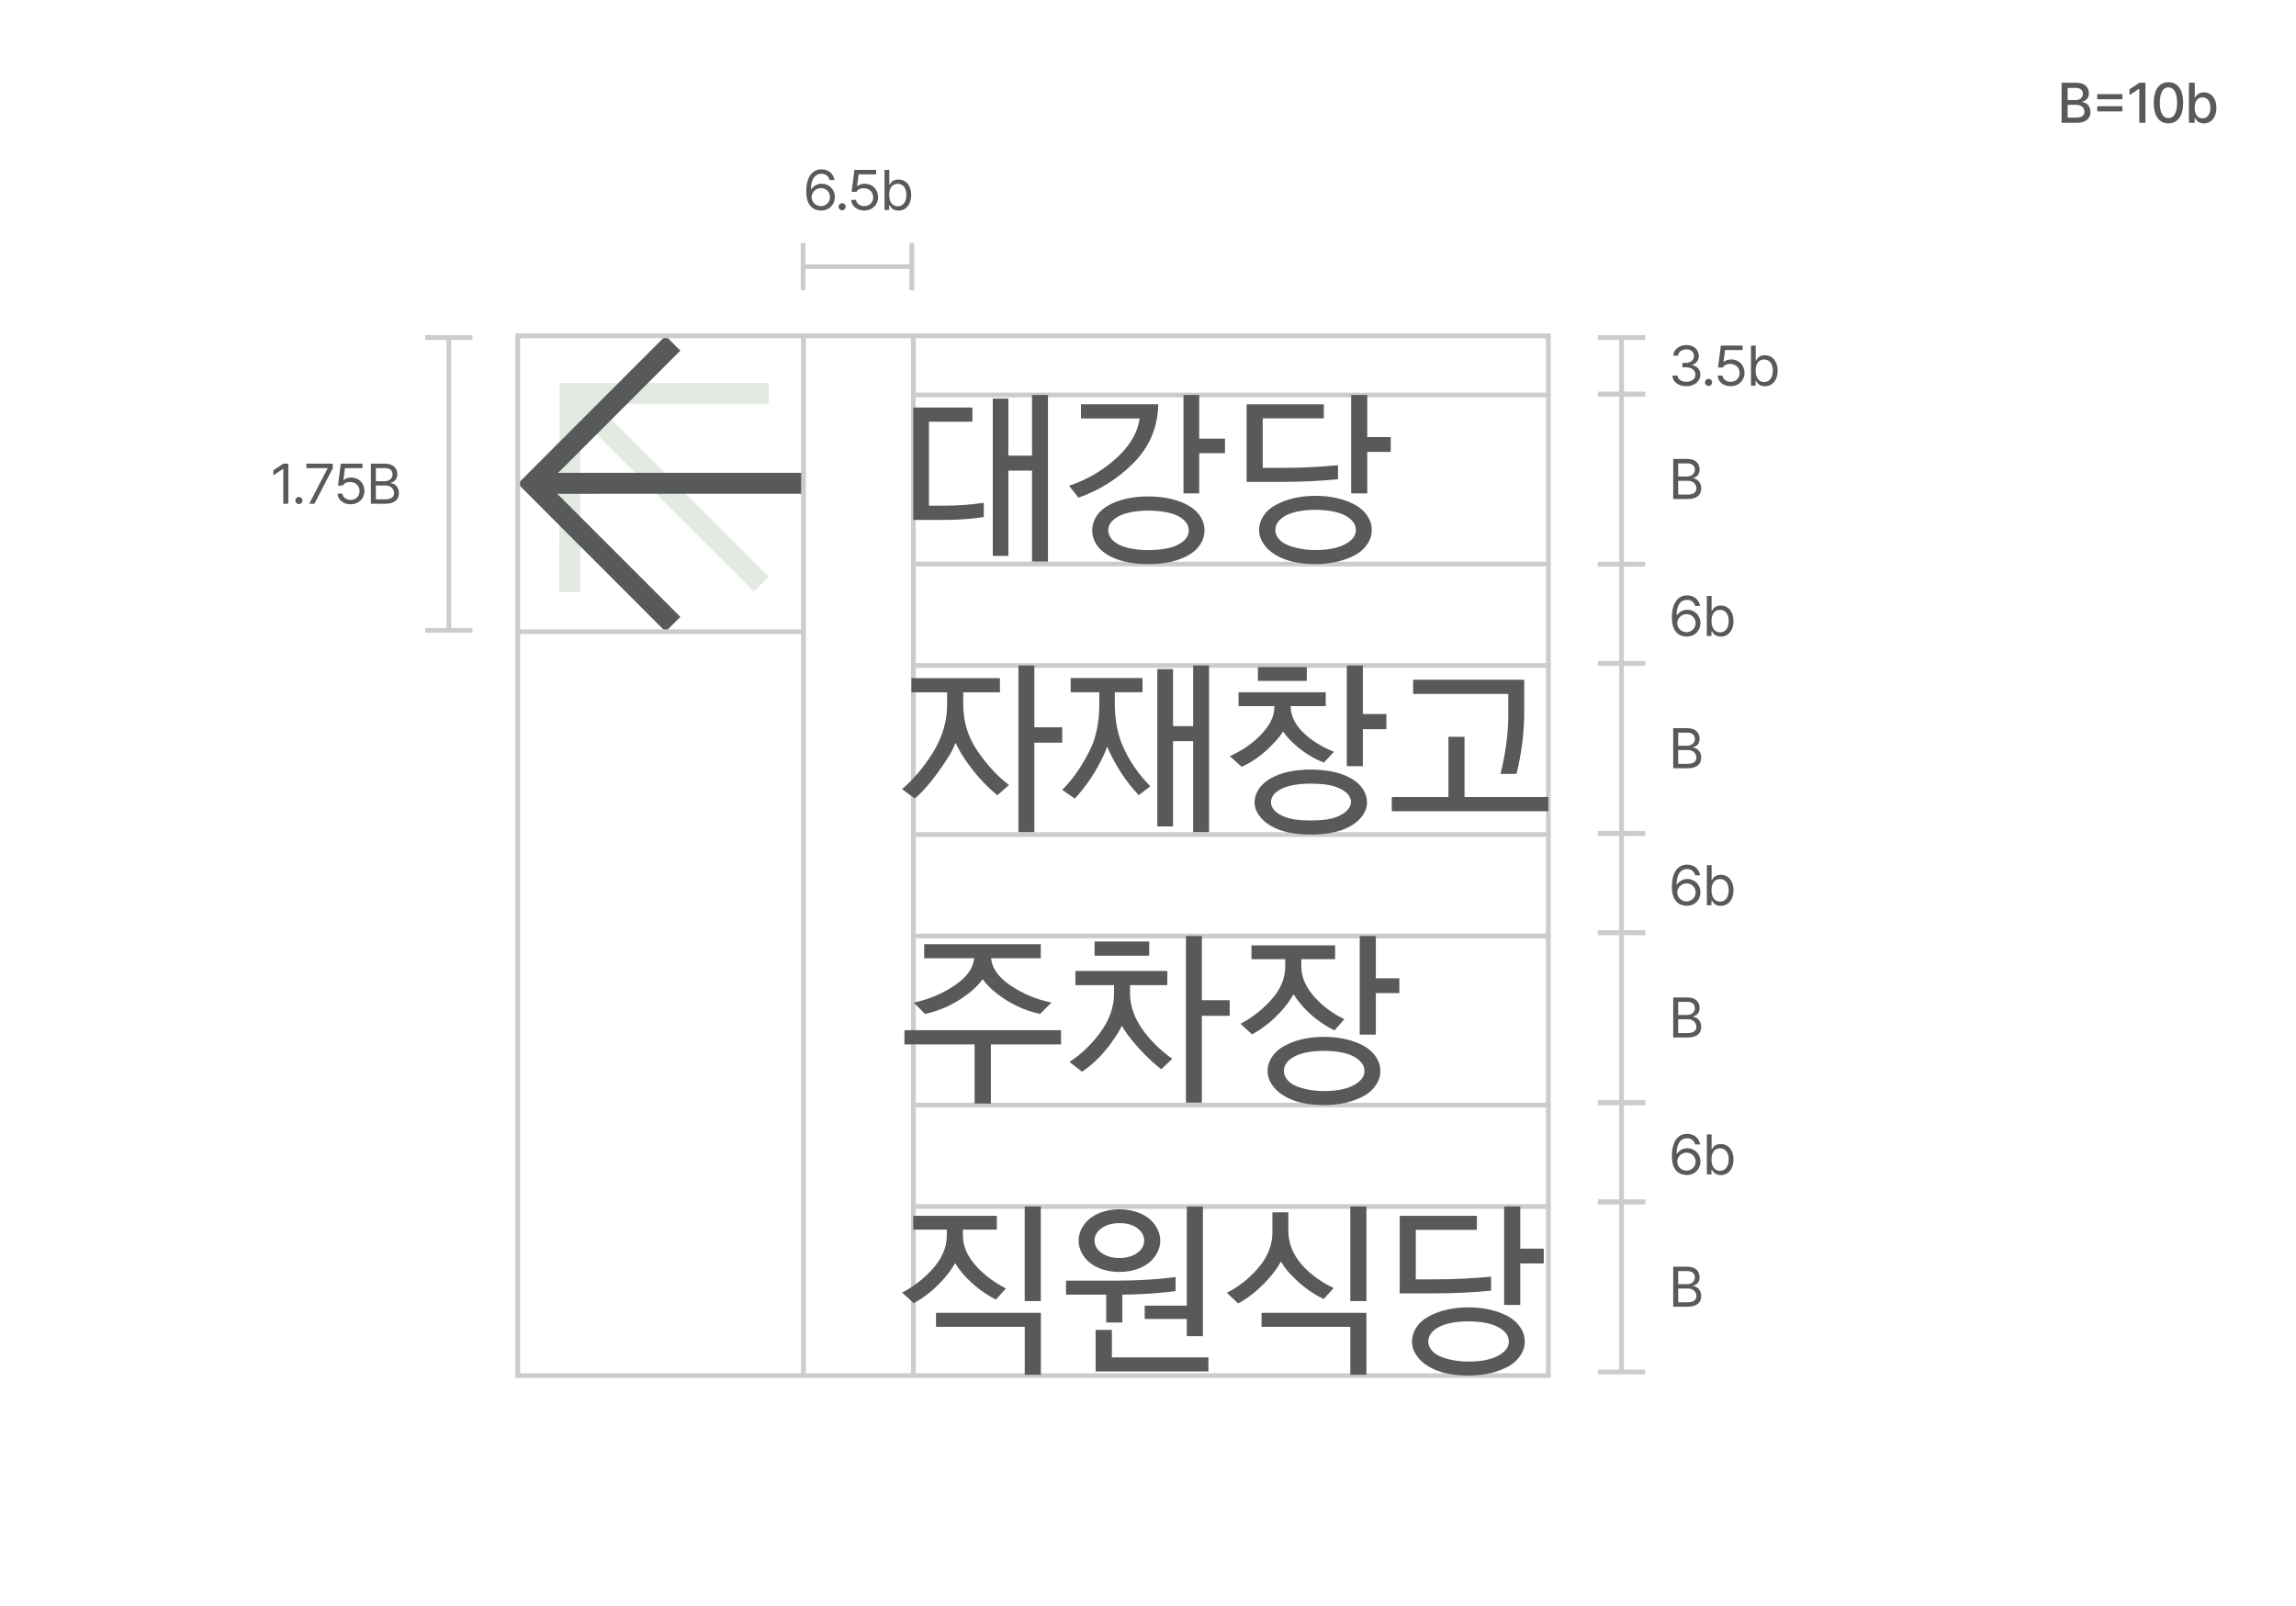 <svg width="486" height="340" viewBox="0 0 486 340" fill="none" xmlns="http://www.w3.org/2000/svg">
<path fill-rule="evenodd" clip-rule="evenodd" d="M162.724 122.106L126.122 85.505L162.698 85.492V81.061L118.433 81.086L118.408 125.351H122.84L122.852 88.51L159.593 125.237L162.724 122.106Z" fill="#E3EAE2"/>
<path fill-rule="evenodd" clip-rule="evenodd" d="M169.933 100.099H118.156L144.013 74.23L140.882 71.099L109.596 102.41L140.882 133.734L144.013 130.603L117.967 104.544L169.921 104.531L169.933 100.099Z" fill="#58595B"/>
<path d="M192.897 83.624H328.234" stroke="#CCCCCC"/>
<path d="M109.596 71.099H328.234" stroke="#CCCCCC"/>
<path d="M170.072 291.225V71.099" stroke="#CCCCCC"/>
<path d="M109.596 291.225L109.596 70.601" stroke="#CCCCCC"/>
<path d="M193.329 291.225V71.099" stroke="#CCCCCC"/>
<path d="M327.74 291.225V71.099" stroke="#CCCCCC"/>
<path d="M109.596 133.734H169.933" stroke="#CCCCCC"/>
<path d="M192.897 119.417H328.234" stroke="#CCCCCC"/>
<path d="M192.897 176.686H328.234" stroke="#CCCCCC"/>
<path d="M192.897 198.162H328.234" stroke="#CCCCCC"/>
<path d="M192.897 233.956H328.234" stroke="#CCCCCC"/>
<path d="M192.897 255.431H328.234" stroke="#CCCCCC"/>
<path d="M192.897 140.893H328.234" stroke="#CCCCCC"/>
<path d="M109.098 291.225L328.234 291.225" stroke="#CCCCCC"/>
<path d="M208.252 109.468C205.626 109.872 202.81 110.074 199.78 110.074H193.316V86.275H205.828V89.28H196.636V107.056H199.805C202.671 107.056 205.474 106.854 208.239 106.45V109.455L208.252 109.468ZM221.824 118.899H218.453V99.633H213.441V117.687H210.146V84.381H213.441V96.464H218.453V83.624H221.824V118.899Z" fill="#58595B"/>
<path d="M245.181 85.593C245.156 86.401 245.105 87.108 245.017 87.714C244.512 91.729 242.77 95.201 239.803 98.143C236.571 101.375 232.72 103.786 228.288 105.365L226.281 102.84C230.586 101.4 234.26 99.115 237.315 96.022C239.538 93.699 240.851 91.224 241.242 88.598H228.806V85.593H245.181ZM254.966 112.283C254.966 113.293 254.688 114.266 254.12 115.175C253.564 116.084 252.731 116.854 251.633 117.498C250.534 118.142 249.259 118.621 247.795 118.95C246.343 119.265 244.764 119.429 243.073 119.429C241.381 119.429 239.74 119.265 238.3 118.95C236.861 118.634 235.586 118.142 234.487 117.498C233.389 116.854 232.568 116.084 232.013 115.175C231.47 114.266 231.192 113.306 231.192 112.283C231.192 111.261 231.47 110.301 232.013 109.392C232.568 108.483 233.389 107.713 234.487 107.069C235.586 106.425 236.861 105.945 238.3 105.605C239.752 105.276 241.343 105.1 243.073 105.1C244.802 105.1 246.33 105.264 247.795 105.605C249.259 105.945 250.534 106.425 251.633 107.069C252.731 107.713 253.564 108.483 254.12 109.392C254.688 110.301 254.966 111.261 254.966 112.283ZM251.633 112.283C251.633 111.665 251.418 111.097 251.014 110.554C250.597 110.023 250.004 109.569 249.234 109.19C248.451 108.811 247.529 108.546 246.469 108.37C245.396 108.193 244.272 108.104 243.098 108.104C241.924 108.104 240.838 108.193 239.765 108.37C238.692 108.546 237.77 108.824 237 109.19C236.217 109.569 235.624 110.023 235.207 110.554C234.79 111.084 234.588 111.665 234.588 112.283C234.588 112.902 234.803 113.47 235.207 114.013C235.624 114.543 236.217 115.011 237 115.377C237.77 115.755 238.704 116.021 239.765 116.197C240.838 116.374 241.949 116.462 243.098 116.462C244.247 116.462 245.396 116.374 246.469 116.197C247.542 116.021 248.464 115.755 249.234 115.377C250.004 114.998 250.597 114.543 251.014 114.013C251.431 113.483 251.633 112.902 251.633 112.283ZM253.842 83.624V92.853H259.296V95.946H253.842V104.456H250.509V83.624H253.842Z" fill="#58595B"/>
<path d="M283.222 101.451C279.447 101.829 275.47 102.019 271.304 102.019H263.88V85.606H280.217V88.573H267.289V99.052H271.417C275.382 99.052 279.308 98.862 283.222 98.484V101.451ZM290.368 112.195C290.368 113.243 290.065 114.228 289.447 115.162C288.828 116.096 288.007 116.866 286.959 117.447C285.785 118.091 284.485 118.571 283.071 118.912C281.657 119.24 280.104 119.417 278.412 119.417C276.72 119.417 275.218 119.265 273.804 118.95C272.389 118.647 271.102 118.142 269.953 117.447C268.88 116.803 268.046 116.021 267.428 115.099C266.809 114.177 266.506 113.205 266.506 112.195C266.506 111.185 266.809 110.2 267.402 109.266C268.008 108.332 268.854 107.549 269.953 106.943C271.102 106.299 272.389 105.819 273.804 105.478C275.218 105.15 276.758 104.973 278.412 104.973C280.066 104.973 281.657 105.137 283.083 105.478C284.51 105.819 285.81 106.299 286.959 106.943C288.032 107.561 288.866 108.332 289.472 109.266C290.078 110.2 290.368 111.185 290.368 112.195ZM286.997 112.195C286.997 111.526 286.77 110.92 286.341 110.39C285.899 109.859 285.293 109.405 284.51 109.026C283.727 108.647 282.831 108.382 281.808 108.205C280.773 108.029 279.649 107.94 278.412 107.94C277.263 107.94 276.164 108.029 275.129 108.205C274.081 108.382 273.172 108.66 272.402 109.026C271.619 109.405 271.026 109.859 270.597 110.415C270.167 110.958 269.953 111.564 269.953 112.195C269.953 112.826 270.167 113.407 270.597 113.963C271.026 114.531 271.619 114.985 272.402 115.326C273.21 115.68 274.119 115.945 275.154 116.147C276.177 116.349 277.276 116.45 278.424 116.45C279.662 116.45 280.785 116.361 281.821 116.172C282.856 115.983 283.752 115.705 284.523 115.326C285.293 114.947 285.911 114.493 286.353 113.963C286.795 113.432 287.01 112.839 287.01 112.195H286.997ZM289.409 104.456H286V83.624H289.409V92.537H294.383V95.668H289.409V104.456Z" fill="#58595B"/>
<path d="M203.896 146.562V149.213C203.896 152.824 204.906 156.107 206.951 159.049C208.959 161.99 211.168 164.376 213.567 166.195L211.118 168.366C208.416 166.144 206.042 163.48 204.01 160.387C203.341 159.364 202.76 158.329 202.28 157.256C201.8 158.455 201.182 159.629 200.437 160.74C198.05 164.427 195.803 167.205 193.657 169.048L190.93 167.078C193.366 164.995 195.538 162.407 197.47 159.339C199.477 156.069 200.475 152.711 200.475 149.226V146.575H192.925V143.57H211.661V146.575H203.871L203.896 146.562ZM218.946 140.893V153.973H224.842V157.23H218.946V176.169H215.575V140.893H218.946Z" fill="#58595B"/>
<path d="M235.977 146.562V149.011C235.977 152.433 236.558 155.45 237.707 158.038C239.071 161.144 241.002 163.947 243.49 166.46L241.04 168.341C238.553 165.715 236.47 162.622 234.778 159.036C234.614 158.72 234.475 158.392 234.336 158.076C234.147 158.67 233.919 159.238 233.654 159.806C232.101 163.202 230.056 166.296 227.518 169.073L224.829 167.23C227.051 165.033 229.021 162.218 230.725 158.758C232.038 156.132 232.695 152.875 232.695 148.961V146.549H226.635V143.544H241.836V146.549H235.977V146.562ZM255.926 176.169H252.555V156.902H248.3V174.957H244.967V141.651H248.3V153.733H252.555V140.893H255.926V176.169Z" fill="#58595B"/>
<path d="M273.197 149.491C273.197 151.549 274.144 153.481 276.051 155.274C277.705 156.826 279.813 158.127 282.351 159.162L280.23 161.447C277.692 160.463 275.394 158.948 273.324 156.915C272.654 156.246 272.074 155.564 271.594 154.869C271.064 155.703 270.407 156.511 269.624 157.319C267.478 159.617 265.205 161.296 262.807 162.331L260.319 160.084C262.857 158.96 265.041 157.458 266.859 155.589C268.791 153.607 269.751 151.65 269.751 149.693V149.491H262.163V146.562H280.621V149.491H273.197ZM289.371 169.831C289.371 170.765 289.08 171.674 288.487 172.558C287.893 173.442 287.06 174.199 285.962 174.843C284.838 175.487 283.55 175.954 282.111 176.244C280.672 176.535 279.106 176.686 277.414 176.686C275.722 176.686 274.258 176.547 272.856 176.27C271.455 175.992 270.18 175.512 269.018 174.843C267.97 174.25 267.137 173.517 266.506 172.634C265.875 171.75 265.559 170.815 265.559 169.831C265.559 168.846 265.862 167.937 266.455 167.04C267.061 166.144 267.907 165.387 269.006 164.768C270.155 164.124 271.43 163.657 272.844 163.366C274.245 163.076 275.76 162.925 277.402 162.925C279.043 162.925 280.646 163.076 282.073 163.366C283.5 163.657 284.8 164.124 285.949 164.768C287.048 165.387 287.893 166.144 288.474 167.04C289.055 167.937 289.358 168.871 289.358 169.831H289.371ZM276.619 144.15H266.266V141.221H276.619V144.15ZM285.962 169.831C285.962 169.263 285.76 168.732 285.356 168.227C284.952 167.722 284.333 167.28 283.512 166.902C282.717 166.523 281.808 166.27 280.785 166.119C279.763 165.967 278.639 165.904 277.414 165.904C276.265 165.904 275.167 165.98 274.144 166.144C273.122 166.308 272.213 166.561 271.442 166.902C270.634 167.28 270.041 167.71 269.637 168.202C269.233 168.694 269.031 169.237 269.031 169.831C269.031 170.424 269.233 170.917 269.637 171.409C270.041 171.901 270.634 172.343 271.442 172.709C272.213 173.088 273.122 173.341 274.144 173.492C275.167 173.644 276.265 173.707 277.414 173.707C278.639 173.707 279.775 173.631 280.798 173.492C281.821 173.341 282.73 173.088 283.5 172.709C284.283 172.331 284.876 171.889 285.305 171.384C285.734 170.879 285.949 170.361 285.949 169.818L285.962 169.831ZM288.487 162.205H285.078V140.893H288.487V151.17H293.461V154.377H288.487V162.205Z" fill="#58595B"/>
<path d="M327.739 171.75H294.597V168.745H306.591V155.981H310V168.745H327.739V171.75ZM322.638 143.911V150.691C322.638 155.021 322.096 159.415 320.997 163.846H317.626C318.724 159.326 319.267 155.16 319.267 151.372V146.916H299.117V143.911H322.626H322.638Z" fill="#58595B"/>
<path d="M224.589 218.11V221.115H209.742V233.627H206.295V221.115H191.447V218.11H224.589ZM220.334 202.859H209.779C209.994 205.005 211.37 206.924 213.908 208.641C216.534 210.409 219.425 211.608 222.569 212.252L220.158 214.663C216.837 213.944 213.82 212.517 211.093 210.409C209.805 209.424 208.782 208.389 207.999 207.315C207.217 208.389 206.194 209.411 204.906 210.409C202.154 212.517 199.111 213.944 195.79 214.663L193.417 212.252C196.548 211.608 199.427 210.409 202.04 208.641C204.616 206.924 205.992 205.005 206.219 202.859H195.626V199.892H220.309V202.859H220.334Z" fill="#58595B"/>
<path d="M239.197 208.552V210.282C239.197 212.845 240.043 215.358 241.722 217.782C243.401 220.193 245.547 222.314 248.136 224.158L245.812 226.367C243.351 224.473 241.002 222.062 238.755 219.145C238.275 218.501 237.846 217.845 237.467 217.176C237.114 217.895 236.709 218.615 236.217 219.347C234.071 222.617 231.685 225.13 229.033 226.897L226.382 224.814C229.058 223.072 231.356 220.812 233.288 218.034C234.967 215.572 235.813 212.997 235.813 210.295V208.565H227.632V205.56H247.088V208.565H239.184L239.197 208.552ZM231.697 199.323H243.25V202.328H231.697V199.323ZM254.398 198.162V211.759H260.294V215.055H254.398V233.437H251.027V198.162H254.398Z" fill="#58595B"/>
<path d="M275.457 203.06V204.664C275.457 206.962 276.48 209.209 278.55 211.406C280.154 213.148 282.161 214.6 284.573 215.774L282.452 218.148C279.851 216.835 277.629 215.156 275.785 213.098C275.015 212.239 274.359 211.368 273.816 210.484C273.222 211.532 272.49 212.567 271.606 213.615C269.713 215.812 267.516 217.605 265.028 218.994L262.579 216.746C264.852 215.572 266.935 213.981 268.803 211.974C270.975 209.676 272.048 207.239 272.048 204.676V203.073H264.902V200.144H282.603V203.073H275.457V203.06ZM292.186 226.733C292.186 227.781 291.883 228.766 291.264 229.7C290.646 230.634 289.825 231.392 288.777 231.985C287.603 232.629 286.302 233.109 284.888 233.45C283.474 233.778 281.921 233.955 280.23 233.955C278.538 233.955 277.035 233.803 275.609 233.488C274.195 233.185 272.907 232.68 271.758 231.985C270.685 231.341 269.851 230.559 269.233 229.637C268.614 228.715 268.311 227.743 268.311 226.733C268.311 225.723 268.614 224.738 269.207 223.804C269.814 222.87 270.659 222.087 271.758 221.481C272.907 220.837 274.195 220.357 275.609 220.016C277.023 219.688 278.563 219.511 280.23 219.511C281.896 219.511 283.474 219.675 284.901 220.016C286.328 220.357 287.615 220.837 288.777 221.481C289.85 222.1 290.683 222.87 291.289 223.804C291.896 224.738 292.186 225.723 292.186 226.733ZM288.815 226.733C288.815 226.064 288.588 225.458 288.146 224.928C287.704 224.397 287.098 223.943 286.315 223.564C285.532 223.185 284.636 222.92 283.613 222.743C282.578 222.567 281.454 222.478 280.217 222.478C279.068 222.478 277.97 222.567 276.934 222.743C275.886 222.92 274.977 223.198 274.207 223.564C273.424 223.943 272.831 224.397 272.402 224.953C271.972 225.496 271.758 226.102 271.758 226.733C271.758 227.364 271.972 227.933 272.402 228.501C272.831 229.056 273.424 229.523 274.207 229.864C275.015 230.218 275.924 230.483 276.96 230.685C277.995 230.887 279.081 230.988 280.23 230.988C281.454 230.988 282.591 230.9 283.626 230.71C284.661 230.521 285.557 230.243 286.328 229.864C287.098 229.485 287.716 229.031 288.158 228.501C288.6 227.97 288.828 227.377 288.828 226.733H288.815ZM291.226 219.032H287.817V198.162H291.226V207.113H296.201V210.244H291.226V219.032Z" fill="#58595B"/>
<path d="M203.82 260.33V261.567C203.82 263.928 204.856 266.188 206.914 268.347C208.542 270.089 210.55 271.554 212.936 272.766L210.802 275.14C208.239 273.801 206.017 272.109 204.149 270.039C203.366 269.18 202.709 268.309 202.179 267.425C201.586 268.435 200.853 269.471 199.97 270.519C198.101 272.715 195.917 274.508 193.43 275.897L190.942 273.65C193.24 272.476 195.323 270.885 197.205 268.877C199.338 266.579 200.412 264.143 200.412 261.567V260.33H193.303V257.401H211.004V260.33H203.82ZM198.126 277.942H220.322V291.06H216.913V280.909H198.126V277.942ZM220.309 255.431V275.455H216.9V255.431H220.309Z" fill="#58595B"/>
<path d="M236.003 271.125C240.713 271.125 244.993 270.872 248.843 270.367V273.334C245.498 273.789 241.735 274.041 237.569 274.092V279.988H234.16V274.092H225.65V271.125H236.003ZM245.599 262.653C245.599 263.537 245.371 264.408 244.917 265.266C244.462 266.125 243.844 266.845 243.074 267.438C242.291 268.031 241.382 268.486 240.321 268.802C239.261 269.117 238.137 269.281 236.925 269.281C235.713 269.281 234.627 269.117 233.579 268.802C232.519 268.486 231.597 268.031 230.827 267.438C230.044 266.845 229.438 266.125 228.984 265.266C228.529 264.408 228.302 263.537 228.302 262.653C228.302 261.769 228.529 260.898 228.984 260.039C229.438 259.181 230.057 258.461 230.827 257.868C231.597 257.274 232.519 256.82 233.579 256.504C234.64 256.189 235.751 256.025 236.925 256.025C238.099 256.025 239.261 256.189 240.321 256.504C241.382 256.82 242.291 257.274 243.074 257.868C243.844 258.461 244.462 259.181 244.917 260.039C245.371 260.898 245.599 261.769 245.599 262.653ZM242.19 262.653C242.19 261.605 241.697 260.721 240.725 260.002C239.753 259.282 238.491 258.928 236.938 258.954C235.435 258.954 234.185 259.307 233.188 260.014C232.178 260.721 231.685 261.605 231.685 262.64C231.685 263.676 232.19 264.559 233.188 265.266C234.185 265.973 235.435 266.327 236.938 266.327C238.44 266.327 239.715 265.973 240.713 265.266C241.697 264.559 242.19 263.676 242.19 262.64V262.653ZM255.787 290.341H231.913V281.553H235.359V287.374H255.787V290.341ZM254.626 255.431V282.879H251.217V279.23H242.303V276.427H251.217V255.444H254.626V255.431Z" fill="#58595B"/>
<path d="M272.692 260.406C272.692 263.133 273.664 265.607 275.621 267.829C277.389 269.786 279.611 271.402 282.288 272.69L280.204 275.013C277.528 273.751 275.053 271.87 272.781 269.357C272.137 268.637 271.594 267.867 271.139 267.072C270.609 268.095 269.927 269.067 269.132 270.001C266.91 272.652 264.562 274.635 262.074 275.948L259.701 273.7C262.238 272.387 264.435 270.645 266.279 268.486C268.311 266.188 269.334 263.638 269.334 260.822V256.656H272.705V260.431L272.692 260.406ZM267.036 277.942H289.232V291.06H285.823V280.909H267.036V277.942ZM289.232 255.431V275.455H285.823V255.431H289.232Z" fill="#58595B"/>
<path d="M315.62 273.246C311.845 273.624 307.868 273.814 303.701 273.814H296.277V257.401H312.615V260.368H299.686V270.847H303.815C307.767 270.847 311.706 270.657 315.62 270.279V273.246ZM322.753 284.003C322.753 285.051 322.45 286.035 321.831 286.97C321.213 287.904 320.392 288.674 319.344 289.255C318.17 289.899 316.87 290.379 315.455 290.719C314.041 291.048 312.488 291.224 310.797 291.224C309.105 291.224 307.602 291.073 306.176 290.757C304.762 290.454 303.474 289.949 302.325 289.255C301.252 288.611 300.419 287.828 299.8 286.907C299.181 285.985 298.878 285.013 298.878 284.003C298.878 282.993 299.181 282.008 299.775 281.074C300.381 280.139 301.227 279.356 302.325 278.75C303.474 278.107 304.762 277.627 306.176 277.286C307.59 276.958 309.13 276.781 310.797 276.781C312.463 276.781 314.041 276.945 315.468 277.286C316.895 277.627 318.183 278.107 319.344 278.75C320.417 279.369 321.251 280.139 321.857 281.074C322.463 282.008 322.753 282.993 322.753 284.003ZM319.382 284.003C319.382 283.333 319.155 282.727 318.713 282.197C318.271 281.667 317.665 281.212 316.882 280.834C316.099 280.455 315.203 280.19 314.18 280.013C313.145 279.836 312.021 279.748 310.784 279.748C309.635 279.748 308.537 279.836 307.501 280.013C306.453 280.19 305.544 280.468 304.774 280.834C303.992 281.212 303.398 281.667 302.969 282.222C302.54 282.765 302.325 283.371 302.325 284.003C302.325 284.634 302.54 285.215 302.969 285.77C303.398 286.338 303.992 286.793 304.774 287.134C305.582 287.487 306.491 287.752 307.527 287.954C308.562 288.156 309.648 288.257 310.797 288.257C312.021 288.257 313.158 288.169 314.193 287.98C315.216 287.79 316.125 287.513 316.895 287.134C317.665 286.755 318.284 286.3 318.725 285.77C319.167 285.24 319.395 284.647 319.395 284.003H319.382ZM321.793 276.263H318.385V255.431H321.793V264.345H326.768V267.476H321.793V276.263Z" fill="#58595B"/>
<path d="M170 61.452L170.5 61.452L170.5 51.452L170 51.452L169.5 51.452L169.5 61.452L170 61.452ZM193 51.452L192.5 51.452L192.5 61.452L193 61.452L193.5 61.452L193.5 51.452L193 51.452Z" fill="#CCCCCC"/>
<path d="M170 56.452L193 56.452" stroke="#CCCCCC"/>
<path d="M173.758 44.569C172.282 44.545 170.665 43.678 170.665 40.538C170.665 37.538 171.895 35.85 173.887 35.85C175.376 35.85 176.419 36.764 176.641 38.1H175.598C175.399 37.35 174.837 36.788 173.887 36.788C172.493 36.788 171.661 37.983 171.661 40.022H171.766C172.258 39.319 173.032 38.897 173.946 38.897C175.458 38.897 176.712 40.069 176.712 41.709C176.712 43.303 175.54 44.581 173.758 44.569ZM173.758 43.643C174.86 43.643 175.68 42.776 175.692 41.721C175.68 40.678 174.895 39.823 173.782 39.823C172.669 39.823 171.813 40.725 171.801 41.733C171.801 42.729 172.622 43.643 173.758 43.643ZM178.253 44.522C177.843 44.522 177.491 44.182 177.503 43.76C177.491 43.35 177.843 43.01 178.253 43.01C178.663 43.01 179.003 43.35 179.003 43.76C179.003 44.182 178.663 44.522 178.253 44.522ZM182.935 44.569C181.4 44.569 180.239 43.62 180.181 42.319H181.2C181.282 43.081 182.021 43.643 182.935 43.643C184.036 43.643 184.833 42.834 184.833 41.768C184.833 40.666 184.001 39.858 182.864 39.846C182.15 39.834 181.599 40.057 181.282 40.608H180.263L180.86 35.967H185.454V36.905H181.739L181.423 39.389H181.505C181.88 39.096 182.454 38.897 183.052 38.897C184.669 38.897 185.864 40.092 185.864 41.745C185.864 43.385 184.622 44.569 182.935 44.569ZM187.23 44.452V35.967H188.238V39.096H188.32C188.542 38.756 188.917 38.006 190.16 38.006C191.753 38.006 192.878 39.272 192.878 41.288C192.878 43.303 191.753 44.581 190.171 44.581C188.952 44.581 188.542 43.831 188.32 43.479H188.202V44.452H187.23ZM188.214 41.264C188.214 42.694 188.859 43.678 190.019 43.678C191.226 43.678 191.859 42.623 191.859 41.264C191.859 39.94 191.249 38.909 190.019 38.909C188.847 38.909 188.214 39.858 188.214 41.264Z" fill="#58595B"/>
<path d="M90 71.452V71.952H100V71.452V70.952H90V71.452ZM100 133.452V132.952H90V133.452V133.952H100V133.452Z" fill="#CCCCCC"/>
<path d="M95.001 71.452L95 133.452" stroke="#CCCCCC"/>
<path d="M61.034 98.164V106.648H59.968V99.265H59.921L57.858 100.636V99.57L59.968 98.164H61.034ZM63.279 106.718C62.868 106.718 62.517 106.378 62.529 105.957C62.517 105.546 62.868 105.207 63.279 105.207C63.689 105.207 64.029 105.546 64.029 105.957C64.029 106.378 63.689 106.718 63.279 106.718ZM65.453 106.648L69.343 99.16V99.101H64.855V98.164H70.433V99.148L66.554 106.648H65.453ZM74.213 106.765C72.677 106.765 71.517 105.816 71.459 104.515H72.478C72.56 105.277 73.299 105.839 74.213 105.839C75.314 105.839 76.111 105.031 76.111 103.964C76.111 102.863 75.279 102.054 74.142 102.042C73.427 102.031 72.877 102.253 72.56 102.804H71.541L72.138 98.164H76.732V99.101H73.017L72.701 101.585H72.783C73.158 101.292 73.732 101.093 74.33 101.093C75.947 101.093 77.142 102.289 77.142 103.941C77.142 105.582 75.9 106.765 74.213 106.765ZM78.508 106.648V98.164H81.484C83.266 98.164 84.098 99.16 84.098 100.414C84.098 101.503 83.453 101.996 82.715 102.195V102.277C83.5 102.324 84.438 103.05 84.438 104.398C84.438 105.675 83.594 106.648 81.59 106.648H78.508ZM81.578 105.71C82.902 105.71 83.418 105.125 83.418 104.386C83.418 103.519 82.727 102.792 81.637 102.792H79.562V105.71H81.578ZM81.449 101.878C82.363 101.878 83.09 101.316 83.09 100.425C83.09 99.687 82.598 99.101 81.484 99.101H79.562V101.878H81.449Z" fill="#58595B"/>
<path d="M436.378 26V17.516H439.483C441.288 17.516 442.167 18.488 442.167 19.742C442.167 20.797 441.522 21.336 440.737 21.535V21.617C441.581 21.664 442.495 22.402 442.495 23.715C442.495 25.016 441.605 26 439.624 26H436.378ZM439.507 24.898C440.726 24.898 441.218 24.359 441.218 23.656C441.218 22.848 440.573 22.191 439.554 22.191H437.667V24.898H439.507ZM439.378 21.184C440.233 21.184 440.901 20.656 440.901 19.848C440.901 19.145 440.421 18.617 439.401 18.617H437.667V21.184H439.378ZM443.931 21.02V19.93H449.251V21.02H443.931ZM443.931 23.586V22.484H449.251V23.586H443.931ZM454.132 17.516V26H452.832V18.805H452.785L450.757 20.129V18.898L452.867 17.516H454.132ZM459.002 26.117C457.033 26.117 455.885 24.535 455.885 21.758C455.885 19.004 457.056 17.398 459.002 17.398C460.947 17.398 462.119 19.004 462.119 21.758C462.119 24.535 460.959 26.117 459.002 26.117ZM459.002 25.004C460.15 25.004 460.83 23.879 460.83 21.758C460.83 19.648 460.138 18.488 459.002 18.488C457.865 18.488 457.174 19.648 457.174 21.758C457.174 23.879 457.853 25.004 459.002 25.004ZM463.332 26V17.516H464.574V20.668H464.645C464.879 20.27 465.301 19.555 466.473 19.555C468.008 19.555 469.156 20.762 469.156 22.836C469.156 24.887 468.031 26.129 466.484 26.129C465.324 26.129 464.879 25.426 464.645 25.004H464.551V26H463.332ZM464.551 22.812C464.551 24.148 465.148 25.062 466.203 25.062C467.305 25.062 467.879 24.09 467.879 22.812C467.879 21.559 467.316 20.621 466.203 20.621C465.137 20.621 464.551 21.488 464.551 22.812Z" fill="#58595B"/>
<path d="M338.234 71.452V71.952H348.234V71.452V70.952H338.234V71.452ZM348.234 83.452V82.952H338.234V83.452V83.952H348.234V83.452Z" fill="#CCCCCC"/>
<path d="M343.235 71.452L343.234 83.452" stroke="#CCCCCC"/>
<path d="M356.961 81.765C355.273 81.765 354.066 80.863 354.008 79.515H355.074C355.133 80.324 355.941 80.828 356.949 80.828C358.062 80.828 358.883 80.218 358.883 79.339C358.883 78.414 358.145 77.757 356.82 77.757H356.129V76.832H356.82C357.852 76.832 358.566 76.257 358.566 75.378C358.566 74.535 357.945 73.96 356.984 73.96C356.082 73.96 355.25 74.464 355.203 75.296H354.184C354.242 73.949 355.484 73.046 356.996 73.046C358.613 73.046 359.598 74.101 359.586 75.32C359.598 76.281 359.035 76.996 358.145 77.242V77.3C359.246 77.476 359.926 78.261 359.914 79.339C359.926 80.734 358.648 81.765 356.961 81.765ZM361.655 81.718C361.244 81.718 360.893 81.378 360.905 80.957C360.893 80.546 361.244 80.207 361.655 80.207C362.065 80.207 362.405 80.546 362.405 80.957C362.405 81.378 362.065 81.718 361.655 81.718ZM366.336 81.765C364.801 81.765 363.641 80.816 363.583 79.515H364.602C364.684 80.277 365.422 80.839 366.336 80.839C367.438 80.839 368.235 80.031 368.235 78.964C368.235 77.863 367.403 77.054 366.266 77.043C365.551 77.031 365 77.253 364.684 77.804H363.665L364.262 73.164H368.856V74.101H365.141L364.825 76.585H364.907C365.282 76.293 365.856 76.093 366.454 76.093C368.071 76.093 369.266 77.289 369.266 78.941C369.266 80.582 368.024 81.765 366.336 81.765ZM370.632 81.648V73.164H371.639V76.293H371.721C371.944 75.953 372.319 75.203 373.561 75.203C375.155 75.203 376.28 76.468 376.28 78.484C376.28 80.499 375.155 81.777 373.573 81.777C372.354 81.777 371.944 81.027 371.721 80.675H371.604V81.648H370.632ZM371.616 78.46C371.616 79.89 372.26 80.874 373.421 80.874C374.628 80.874 375.26 79.82 375.26 78.46C375.26 77.136 374.651 76.105 373.421 76.105C372.249 76.105 371.616 77.054 371.616 78.46Z" fill="#58595B"/>
<path d="M338.234 83.452V83.952H348.234V83.452V82.952H338.234V83.452ZM348.234 119.452V118.952H338.234V119.452V119.952H348.234V119.452Z" fill="#CCCCCC"/>
<path d="M343.235 83.452L343.234 119.452" stroke="#CCCCCC"/>
<path d="M354.172 105.648V97.164H357.148C358.93 97.164 359.762 98.16 359.762 99.414C359.762 100.503 359.117 100.996 358.379 101.195V101.277C359.164 101.324 360.102 102.05 360.102 103.398C360.102 104.675 359.258 105.648 357.254 105.648H354.172ZM357.242 104.71C358.566 104.71 359.082 104.125 359.082 103.386C359.082 102.519 358.391 101.792 357.301 101.792H355.227V104.71H357.242ZM357.113 100.878C358.027 100.878 358.754 100.316 358.754 99.425C358.754 98.687 358.262 98.101 357.148 98.101H355.227V100.878H357.113Z" fill="#58595B"/>
<path d="M338.234 119.452V119.952H348.234V119.452V118.952H338.234V119.452ZM348.234 140.452V139.952H338.234V140.452V140.952H348.234V140.452Z" fill="#CCCCCC"/>
<path d="M343.235 119.452L343.234 140.452" stroke="#CCCCCC"/>
<path d="M356.984 134.765C355.508 134.742 353.891 133.875 353.891 130.734C353.891 127.734 355.121 126.046 357.113 126.046C358.602 126.046 359.645 126.96 359.867 128.296H358.824C358.625 127.546 358.062 126.984 357.113 126.984C355.719 126.984 354.887 128.179 354.887 130.218H354.992C355.484 129.515 356.258 129.093 357.172 129.093C358.684 129.093 359.938 130.265 359.938 131.906C359.938 133.5 358.766 134.777 356.984 134.765ZM356.984 133.839C358.086 133.839 358.906 132.972 358.918 131.917C358.906 130.875 358.121 130.019 357.008 130.019C355.895 130.019 355.039 130.921 355.027 131.929C355.027 132.925 355.848 133.839 356.984 133.839ZM361.291 134.648V126.164H362.299V129.292H362.381C362.604 128.953 362.979 128.203 364.221 128.203C365.815 128.203 366.94 129.468 366.94 131.484C366.94 133.5 365.815 134.777 364.233 134.777C363.014 134.777 362.604 134.027 362.381 133.675H362.264V134.648H361.291ZM362.276 131.46C362.276 132.89 362.92 133.875 364.08 133.875C365.287 133.875 365.92 132.82 365.92 131.46C365.92 130.136 365.311 129.105 364.08 129.105C362.908 129.105 362.276 130.054 362.276 131.46Z" fill="#58595B"/>
<path d="M338.234 140.452V140.952H348.234V140.452V139.952H338.234V140.452ZM348.234 176.452V175.952H338.234V176.452V176.952H348.234V176.452Z" fill="#CCCCCC"/>
<path d="M343.235 140.452L343.234 176.452" stroke="#CCCCCC"/>
<path d="M354.172 162.648V154.164H357.148C358.93 154.164 359.762 155.16 359.762 156.414C359.762 157.503 359.117 157.996 358.379 158.195V158.277C359.164 158.324 360.102 159.05 360.102 160.398C360.102 161.675 359.258 162.648 357.254 162.648H354.172ZM357.242 161.71C358.566 161.71 359.082 161.125 359.082 160.386C359.082 159.519 358.391 158.792 357.301 158.792H355.227V161.71H357.242ZM357.113 157.878C358.027 157.878 358.754 157.316 358.754 156.425C358.754 155.687 358.262 155.101 357.148 155.101H355.227V157.878H357.113Z" fill="#58595B"/>
<path d="M338.234 176.452V176.952H348.234V176.452V175.952H338.234V176.452ZM348.234 197.452V196.952H338.234V197.452V197.952H348.234V197.452Z" fill="#CCCCCC"/>
<path d="M343.235 176.452L343.234 197.452" stroke="#CCCCCC"/>
<path d="M356.984 191.765C355.508 191.742 353.891 190.875 353.891 187.734C353.891 184.734 355.121 183.046 357.113 183.046C358.602 183.046 359.645 183.96 359.867 185.296H358.824C358.625 184.546 358.062 183.984 357.113 183.984C355.719 183.984 354.887 185.179 354.887 187.218H354.992C355.484 186.515 356.258 186.093 357.172 186.093C358.684 186.093 359.938 187.265 359.938 188.906C359.938 190.5 358.766 191.777 356.984 191.765ZM356.984 190.839C358.086 190.839 358.906 189.972 358.918 188.917C358.906 187.875 358.121 187.019 357.008 187.019C355.895 187.019 355.039 187.921 355.027 188.929C355.027 189.925 355.848 190.839 356.984 190.839ZM361.291 191.648V183.164H362.299V186.292H362.381C362.604 185.953 362.979 185.203 364.221 185.203C365.815 185.203 366.94 186.468 366.94 188.484C366.94 190.5 365.815 191.777 364.233 191.777C363.014 191.777 362.604 191.027 362.381 190.675H362.264V191.648H361.291ZM362.276 188.46C362.276 189.89 362.92 190.875 364.08 190.875C365.287 190.875 365.92 189.82 365.92 188.46C365.92 187.136 365.311 186.105 364.08 186.105C362.908 186.105 362.276 187.054 362.276 188.46Z" fill="#58595B"/>
<path d="M338.234 197.452V197.952H348.234V197.452V196.952H338.234V197.452ZM348.234 233.452V232.952H338.234V233.452V233.952H348.234V233.452Z" fill="#CCCCCC"/>
<path d="M343.235 197.452L343.234 233.452" stroke="#CCCCCC"/>
<path d="M354.172 219.648V211.164H357.148C358.93 211.164 359.762 212.16 359.762 213.414C359.762 214.503 359.117 214.996 358.379 215.195V215.277C359.164 215.324 360.102 216.05 360.102 217.398C360.102 218.675 359.258 219.648 357.254 219.648H354.172ZM357.242 218.71C358.566 218.71 359.082 218.125 359.082 217.386C359.082 216.519 358.391 215.792 357.301 215.792H355.227V218.71H357.242ZM357.113 214.878C358.027 214.878 358.754 214.316 358.754 213.425C358.754 212.687 358.262 212.101 357.148 212.101H355.227V214.878H357.113Z" fill="#58595B"/>
<path d="M338.234 233.452V233.952H348.234V233.452V232.952H338.234V233.452ZM348.234 254.452V253.952H338.234V254.452V254.952H348.234V254.452Z" fill="#CCCCCC"/>
<path d="M343.235 233.452L343.234 254.452" stroke="#CCCCCC"/>
<path d="M356.984 248.765C355.508 248.742 353.891 247.875 353.891 244.734C353.891 241.734 355.121 240.046 357.113 240.046C358.602 240.046 359.645 240.96 359.867 242.296H358.824C358.625 241.546 358.062 240.984 357.113 240.984C355.719 240.984 354.887 242.179 354.887 244.218H354.992C355.484 243.515 356.258 243.093 357.172 243.093C358.684 243.093 359.938 244.265 359.938 245.906C359.938 247.5 358.766 248.777 356.984 248.765ZM356.984 247.839C358.086 247.839 358.906 246.972 358.918 245.917C358.906 244.875 358.121 244.019 357.008 244.019C355.895 244.019 355.039 244.921 355.027 245.929C355.027 246.925 355.848 247.839 356.984 247.839ZM361.291 248.648V240.164H362.299V243.292H362.381C362.604 242.953 362.979 242.203 364.221 242.203C365.815 242.203 366.94 243.468 366.94 245.484C366.94 247.5 365.815 248.777 364.233 248.777C363.014 248.777 362.604 248.027 362.381 247.675H362.264V248.648H361.291ZM362.276 245.46C362.276 246.89 362.92 247.875 364.08 247.875C365.287 247.875 365.92 246.82 365.92 245.46C365.92 244.136 365.311 243.105 364.08 243.105C362.908 243.105 362.276 244.054 362.276 245.46Z" fill="#58595B"/>
<path d="M338.234 254.452V254.952H348.234V254.452V253.952H338.234V254.452ZM348.234 290.452V289.952H338.234V290.452V290.952H348.234V290.452Z" fill="#CCCCCC"/>
<path d="M343.235 254.452L343.234 290.452" stroke="#CCCCCC"/>
<path d="M354.172 276.648V268.164H357.148C358.93 268.164 359.762 269.16 359.762 270.414C359.762 271.503 359.117 271.996 358.379 272.195V272.277C359.164 272.324 360.102 273.05 360.102 274.398C360.102 275.675 359.258 276.648 357.254 276.648H354.172ZM357.242 275.71C358.566 275.71 359.082 275.125 359.082 274.386C359.082 273.519 358.391 272.792 357.301 272.792H355.227V275.71H357.242ZM357.113 271.878C358.027 271.878 358.754 271.316 358.754 270.425C358.754 269.687 358.262 269.101 357.148 269.101H355.227V271.878H357.113Z" fill="#58595B"/>
</svg>
